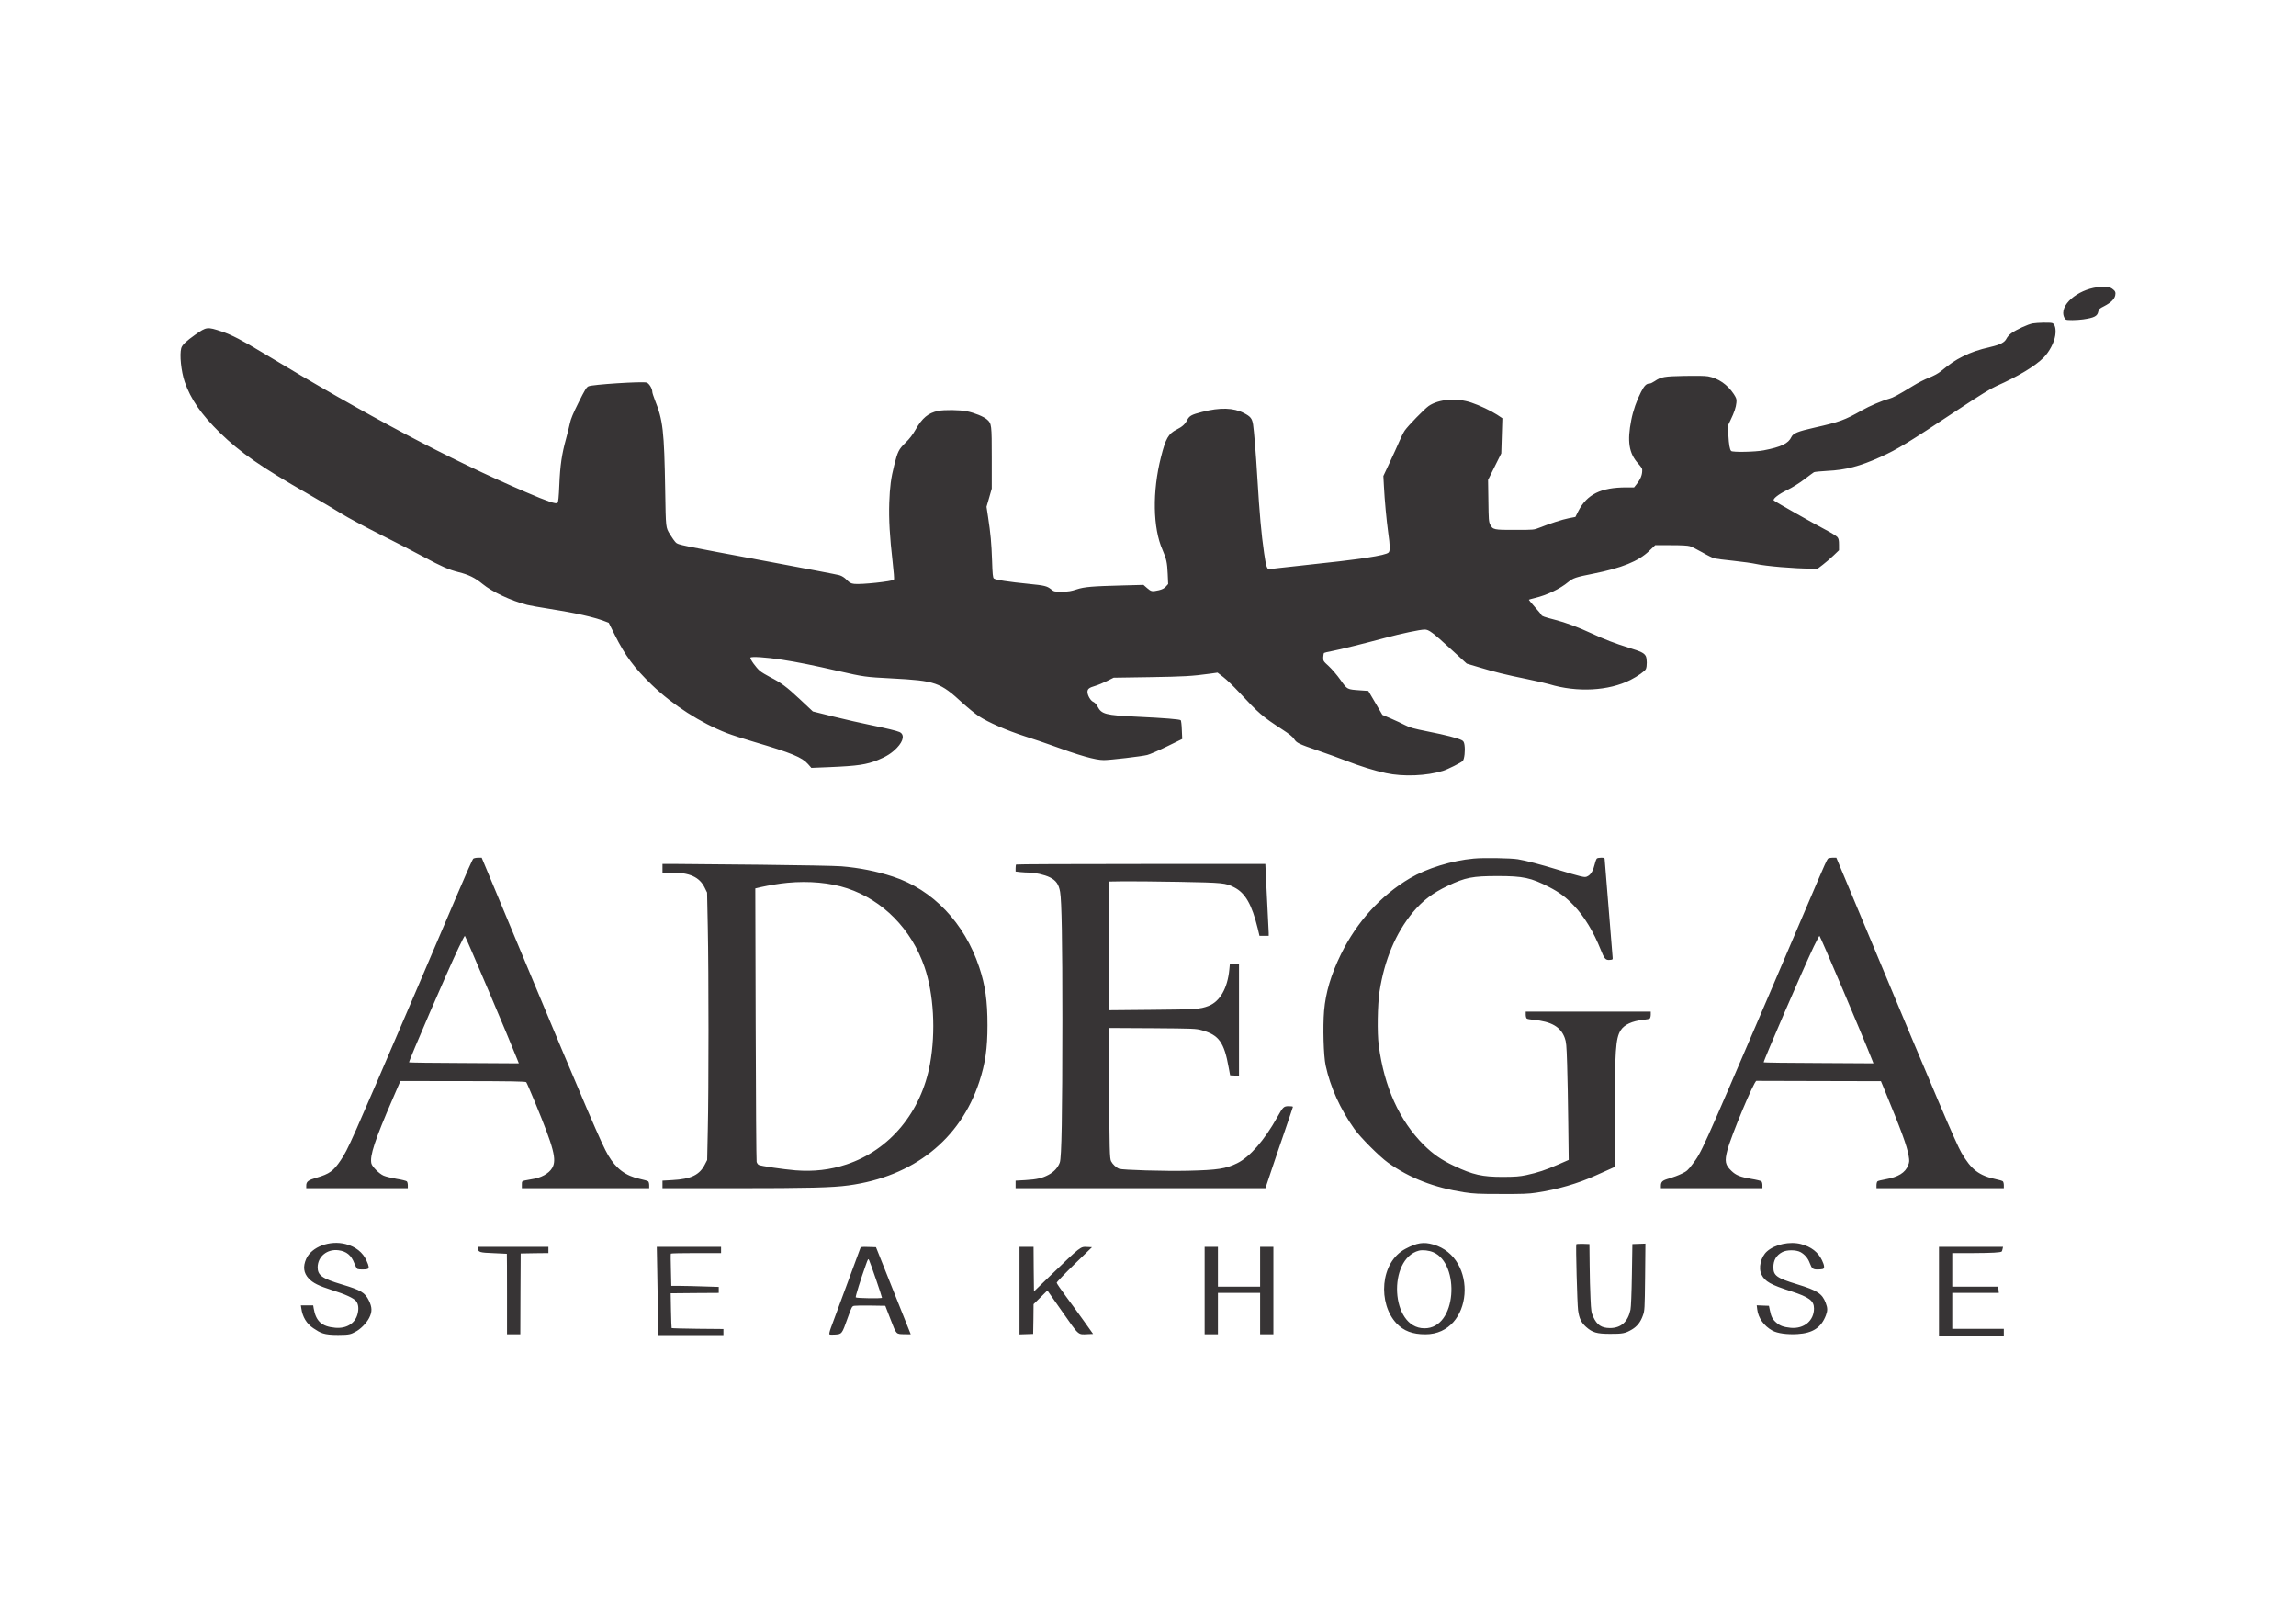 <?xml version="1.0" encoding="UTF-8"?>
<!DOCTYPE svg PUBLIC "-//W3C//DTD SVG 1.1//EN" "http://www.w3.org/Graphics/SVG/1.1/DTD/svg11.dtd">
<!-- Creator: CorelDRAW 2020 (64 Bit) -->
<svg xmlns="http://www.w3.org/2000/svg" xml:space="preserve" width="801px" height="566px" version="1.1" style="shape-rendering:geometricPrecision; text-rendering:geometricPrecision; image-rendering:optimizeQuality; fill-rule:evenodd; clip-rule:evenodd"
viewBox="0 0 80100 56636"
 xmlns:xlink="http://www.w3.org/1999/xlink"
 xmlns:xodm="http://www.corel.com/coreldraw/odm/2003">
 <defs>
  <style type="text/css">
   <![CDATA[
    .fil0 {fill:none}
    .fil1 {fill:#373435;fill-rule:nonzero}
   ]]>
  </style>
 </defs>
 <g id="Camada_x0020_1">
  <rect class="fil0" x="-1" y="19" width="80100" height="56636"/>
  <path class="fil1" d="M69883 43593c-11,44 -22,82 -28,88 -32,38 -340,54 -984,57l-745 0 0 586 0 587 802 0 802 0 11 109 11 109 -813 0 -813 0 0 627 0 627 900 0 900 0 0 123 0 123 -1131 0 -1132 0 0 -1555 0 -1554 1118 0 1118 0 -16 73zm-27392 622l0 696 736 0 737 0 0 -696 0 -695 232 0 231 0 0 1527 0 1527 -231 0 -232 0 0 -722 0 -723 -737 0 -736 0 0 723 0 722 -232 0 -232 0 0 -1527 0 -1527 232 0 232 0 0 695zm-6431 85l9 777 531 -513c1129,-1085 1086,-1052 1334,-1039l161 8 -619 600c-338,330 -616,619 -614,641 0,22 147,238 325,478 180,240 463,632 635,872l311 437 -185 8c-352,16 -295,65 -884,-775l-526 -750 -240 238 -243 240 -5 520 -9 519 -237 8 -240 8 0 -1530 0 -1527 246 0 245 0 5 780 0 0zm-4900 752l608 1522 -196 -3c-328,-5 -300,22 -508,-515l-185 -477 -499 -8c-276,-6 -540,0 -584,8 -79,13 -90,33 -229,420 -202,567 -199,564 -428,583 -104,9 -199,6 -210,-8 -14,-11 8,-109 49,-221 55,-155 933,-2525 1025,-2773 22,-60 36,-63 289,-55l262 8 606 1519 0 0zm-6014 -1423l0 109 -870 0c-480,0 -878,8 -883,19 -8,14 -6,270 3,573l13 553 292 0c161,0 532,9 826,19l538 17 0 103 0 107 -838 5 -840 8 11 600c6,330 17,606 22,614 8,8 417,19 911,25l897 8 0 106 0 106 -1145 0 -1146 0 0 -676c0,-373 -8,-1066 -19,-1541l-16 -864 1121 0 1123 0 0 109 0 0zm-6027 0l0 109 -482 5 -486 9 -8 1410 -5 1412 -232 0 -232 0 0 -1404c0,-772 -3,-1407 -6,-1407 -5,-3 -212,-11 -460,-22 -483,-17 -543,-36 -543,-156l0 -65 1227 0 1227 0 0 109zm36348 504c3,390 16,925 30,1189 19,437 30,497 95,641 131,287 287,390 584,393 384,0 627,-215 717,-641 19,-103 38,-553 49,-1227l17 -1064 229 -8 226 -8 -11 1167c-13,1127 -16,1173 -76,1339 -79,227 -199,382 -382,491 -229,136 -327,156 -764,153 -466,0 -619,-46 -840,-243 -169,-153 -240,-297 -278,-583 -30,-221 -84,-2259 -62,-2302 8,-11 111,-17 234,-14l224 8 8 709 0 0zm7377 -709c352,90 603,284 736,568 85,177 93,278 30,302 -24,8 -106,17 -185,17 -167,0 -199,-28 -276,-229 -60,-164 -177,-300 -324,-379 -156,-82 -475,-82 -630,0 -213,111 -314,286 -314,531 0,292 120,377 835,595 698,213 872,327 992,649 69,180 69,267 6,436 -164,426 -456,619 -987,652 -363,22 -704,-25 -879,-120 -294,-161 -496,-442 -531,-744l-17 -140 213 9 213 8 35 166c44,218 93,311 229,426 126,109 254,152 499,177 461,41 810,-248 810,-676 0,-270 -169,-396 -799,-600 -709,-227 -911,-339 -1031,-579 -120,-231 -27,-624 191,-815 278,-245 794,-355 1184,-254l0 0zm-12840 14c1597,453 1411,3136 -272,3136 -445,0 -756,-117 -1004,-379 -653,-687 -591,-2134 314,-2607 398,-210 627,-246 962,-150l0 0zm-37962 -14c344,90 598,289 726,576 90,196 98,270 35,294 -54,22 -294,22 -349,0 -22,-8 -71,-98 -109,-196 -109,-286 -273,-420 -554,-458 -392,-52 -722,215 -728,589 -2,283 153,398 843,603 665,199 810,283 946,564 115,235 118,393 11,603 -95,188 -316,409 -493,493 -129,66 -171,107 -593,104 -505,0 -605,-63 -864,-234 -234,-156 -379,-393 -420,-696l-16 -101 215 0 216 0 16 101c77,453 281,636 750,679 385,36 685,-142 777,-461 55,-191 39,-362 -46,-469 -82,-103 -376,-240 -840,-384 -469,-150 -671,-251 -815,-407 -178,-191 -205,-414 -88,-681 186,-423 827,-663 1380,-519l0 0zm32124 -12839c10,237 38,755 57,1153 22,399 41,769 41,824l0 104 -161 0 -161 0 -60 -254c-207,-843 -434,-1243 -824,-1440 -305,-155 -379,-161 -1917,-191 -780,-13 -1650,-22 -1936,-19l-518 8 -8 2245 -6 2247 1505 -14c1549,-13 1689,-24 1978,-133 401,-150 671,-619 733,-1271l19 -197 159 0 160 0 0 1950 0 1953 -155 -8 -155 -8 -50 -270c-158,-881 -340,-1138 -938,-1304 -207,-57 -272,-60 -1734,-71l-1516 -8 10 1835c17,2466 22,2719 74,2820 55,104 177,218 278,259 117,44 1604,88 2414,69 1028,-25 1314,-69 1707,-262 444,-218 952,-802 1402,-1609 202,-360 223,-382 401,-382 79,0 144,8 144,22 0,11 -128,387 -281,837 -155,450 -373,1085 -480,1410l-199 594 -4361 0 -4360 0 0 -133 0 -131 343 -19c399,-25 584,-66 808,-186 190,-101 327,-251 392,-428 63,-174 88,-1631 90,-4993 0,-2714 -24,-4140 -79,-4451 -46,-267 -144,-404 -360,-510 -183,-90 -515,-166 -728,-166 -74,0 -207,-8 -300,-17l-166 -19 0 -114c0,-63 8,-123 19,-131 8,-11 1972,-19 4358,-19l4341 0 20 428 0 0zm-17602 -401c1329,14 2580,38 2782,55 622,51 1227,171 1800,359 1391,453 2498,1615 3011,3159 213,638 289,1178 289,2029 0,812 -76,1333 -286,1974 -663,2013 -2299,3311 -4568,3616 -559,77 -1386,98 -3960,98l-2531 0 0 -133 0 -131 341 -19c660,-36 957,-180 1145,-557l74 -144 22 -1056c32,-1382 32,-5500 0,-7052l-25 -1227 -84 -172c-183,-371 -527,-526 -1159,-526l-314 0 0 -150 0 -150 526 0c287,2 1609,13 2937,27l0 0zm38658 2487c2329,5580 3033,7235 3223,7563 344,594 614,801 1220,930 103,21 204,51 226,68 19,19 35,79 35,136l0 106 -2222 0 -2223 0 0 -106c0,-57 16,-117 35,-134 17,-16 137,-46 265,-68 461,-82 704,-229 807,-496 44,-115 44,-153 17,-319 -63,-366 -249,-867 -865,-2362l-104 -251 -2151 -5c-1181,-3 -2171,-6 -2196,-6 -79,-5 -883,1920 -1014,2422 -101,385 -76,510 139,717 158,156 311,216 690,281 174,27 335,68 357,85 22,16 38,79 38,136l0 106 -1772 0 -1773 0 0 -76c0,-153 52,-199 300,-267 128,-38 319,-109 428,-164 178,-84 216,-120 374,-330 324,-431 281,-338 2662,-5885 790,-1846 1570,-3668 1731,-4050 161,-382 311,-712 336,-731 24,-16 101,-33 169,-33l125 0 1143 2733 0 0zm-12259 -2678c279,46 780,177 1405,368 316,98 660,197 763,221 178,41 197,41 276,-3 106,-57 188,-201 240,-422 22,-96 57,-183 76,-194 19,-14 88,-25 153,-25 90,0 115,11 115,50 0,35 234,2920 278,3428 8,79 2,81 -104,90 -142,11 -188,-41 -311,-355 -251,-630 -578,-1167 -938,-1543 -284,-295 -507,-461 -862,-644 -635,-327 -908,-385 -1800,-385 -875,0 -1126,49 -1740,341 -529,251 -875,516 -1216,922 -600,723 -995,1661 -1167,2774 -68,452 -85,1440 -27,1868 193,1461 722,2629 1570,3477 320,319 622,529 1059,733 665,314 981,385 1712,385 445,-3 578,-14 813,-63 404,-87 679,-180 1102,-365l376 -164 -16 -1287c-8,-706 -25,-1628 -39,-2051 -21,-684 -32,-783 -84,-924 -142,-385 -469,-570 -1088,-628 -112,-11 -221,-30 -237,-46 -20,-16 -36,-76 -36,-134l0 -106 2182 0 2182 0 0 106c0,58 -17,118 -33,134 -19,14 -120,35 -227,46 -390,41 -665,169 -790,366 -175,281 -205,695 -205,3060l0 1707 -155 71c-88,38 -311,139 -499,223 -639,290 -1345,494 -2087,606 -264,41 -496,49 -1227,46 -794,0 -946,-8 -1293,-60 -1047,-163 -1895,-493 -2653,-1031 -292,-207 -971,-886 -1178,-1180 -494,-693 -840,-1462 -1001,-2212 -74,-341 -101,-1350 -55,-1907 55,-646 243,-1273 589,-1979 551,-1127 1394,-2054 2408,-2651 589,-347 1462,-617 2229,-687 330,-33 1295,-17 1540,24l0 0zm-34828 3169c2362,5656 2844,6780 3071,7164 278,469 605,715 1107,824 142,30 270,68 289,84 19,17 35,77 35,134l0 106 -2222 0 -2223 0 0 -122c0,-118 3,-123 104,-148 54,-13 161,-32 232,-43 327,-44 608,-197 722,-393 167,-286 63,-687 -594,-2280 -156,-376 -295,-698 -311,-714 -25,-28 -527,-36 -2212,-39l-2182 -2 -264 611c-630,1453 -813,2010 -747,2271 30,112 272,355 425,420 74,33 275,82 450,112 177,27 335,68 357,85 22,16 38,79 38,136l0 106 -1772 0 -1773 0 0 -92c0,-137 68,-191 352,-273 458,-134 597,-232 854,-616 259,-388 316,-521 2645,-5946 523,-1221 1175,-2743 1445,-3381 270,-638 510,-1176 535,-1195 24,-16 98,-33 169,-33l125 0 1345 3224 0 0zm53474 -21888c101,27 147,210 112,436 -38,248 -207,570 -404,769 -297,300 -894,660 -1652,996 -197,87 -568,316 -1323,815 -1786,1184 -2111,1383 -2722,1661 -717,324 -1213,455 -1860,485 -234,14 -442,33 -463,47 -22,11 -172,125 -339,251 -185,139 -414,283 -600,373 -297,142 -515,317 -460,363 46,44 1434,829 1802,1020 199,104 387,221 418,259 43,55 54,112 54,265l0 193 -191 183c-106,101 -273,245 -374,322l-179 136 -221 0c-589,0 -1609,-87 -1939,-164 -120,-27 -469,-76 -778,-109 -308,-30 -608,-71 -668,-84 -60,-17 -251,-109 -423,-210 -171,-98 -365,-194 -433,-216 -82,-24 -289,-35 -666,-35l-545 0 -213 204c-373,358 -954,592 -1952,791 -609,120 -701,153 -868,289 -291,243 -752,461 -1164,559 -117,28 -213,55 -213,63 0,8 98,126 218,262 120,134 219,254 219,265 0,38 106,76 469,169 365,92 834,267 1290,480 425,199 831,354 1281,493 450,139 548,188 606,300 43,85 46,355 2,447 -32,74 -289,254 -534,379 -761,388 -1871,445 -2839,151 -95,-28 -445,-110 -777,-178 -739,-150 -1132,-248 -1680,-414l-423 -126 -518 -474c-682,-625 -805,-715 -949,-715 -161,0 -818,139 -1369,287 -704,190 -1606,414 -1882,466 -134,24 -254,54 -264,63 -11,11 -25,76 -28,150 -2,131 -2,133 194,313 106,98 292,314 409,480 243,341 218,328 698,363l273 19 245 417 246 420 300 128c166,71 387,175 493,230 161,84 289,120 805,223 608,120 1034,229 1175,303 58,30 77,65 93,164 30,201 -3,493 -60,559 -52,57 -529,297 -693,346 -567,177 -1385,210 -1990,79 -401,-85 -890,-237 -1410,-439 -208,-82 -633,-235 -950,-344 -689,-237 -758,-270 -845,-409 -49,-76 -166,-172 -401,-324 -720,-469 -818,-554 -1527,-1315 -188,-202 -434,-439 -545,-523l-200 -153 -272 38c-619,85 -903,101 -2100,120l-1255 19 -231 115c-129,65 -314,141 -415,171 -207,60 -267,107 -267,210 0,120 109,309 202,347 54,24 106,82 150,163 141,268 272,303 1366,355 982,46 1503,90 1538,123 14,16 33,166 38,341l14 313 -529 259c-292,142 -603,278 -693,300 -191,49 -1293,178 -1514,178 -300,0 -848,-156 -1895,-540 -164,-60 -551,-191 -859,-289 -649,-210 -1279,-486 -1609,-701 -128,-85 -376,-287 -556,-450 -802,-739 -947,-788 -2490,-870 -914,-47 -971,-55 -1863,-259 -862,-197 -1413,-309 -1974,-396 -532,-82 -1064,-117 -1091,-71 -27,41 199,355 330,464 57,49 215,142 349,213 393,201 572,332 1050,780l450 422 722 180c399,98 969,229 1269,289 600,123 932,205 1033,249 180,81 145,305 -87,548 -177,185 -374,311 -666,428 -400,161 -703,207 -1669,248l-654 27 -115 -131c-207,-237 -583,-392 -1879,-774 -360,-106 -788,-243 -954,-308 -922,-358 -1887,-977 -2624,-1686 -616,-597 -924,-1011 -1290,-1740l-212 -425 -158 -60c-385,-145 -1004,-284 -1920,-428 -339,-52 -685,-115 -769,-137 -562,-144 -1217,-450 -1558,-730 -264,-216 -485,-325 -837,-412 -354,-90 -581,-191 -1227,-537 -292,-159 -974,-510 -1514,-780 -540,-273 -1140,-595 -1336,-718 -194,-122 -728,-439 -1186,-701 -1626,-930 -2354,-1437 -3066,-2129 -657,-644 -1022,-1173 -1232,-1781 -123,-363 -183,-944 -120,-1173 32,-115 171,-245 491,-472 392,-275 414,-278 924,-109 341,115 715,308 1432,742 3646,2201 6534,3731 9179,4862 761,328 1059,429 1108,377 30,-27 46,-191 65,-636 27,-671 87,-1071 232,-1595 52,-188 112,-434 136,-545 30,-150 112,-347 303,-729 224,-447 273,-529 346,-564 134,-63 1858,-175 2027,-131 84,22 201,207 201,324 0,33 39,156 85,273 289,723 330,1067 365,3172 22,1336 17,1282 170,1535 70,115 160,240 199,278 87,85 84,82 3299,680 1252,234 2340,441 2414,463 95,30 175,82 256,164 104,103 142,125 262,139 237,30 1326,-87 1386,-147 13,-14 -9,-292 -47,-619 -101,-879 -136,-1479 -117,-2070 19,-546 60,-865 172,-1304 120,-477 158,-556 390,-783 147,-142 253,-281 354,-458 235,-412 442,-583 788,-657 213,-44 764,-38 1009,14 265,54 587,185 704,289 155,139 161,174 161,1344l0 1064 -90 316 -93 319 55 363c87,573 117,894 139,1519 14,461 27,586 60,619 46,49 534,123 1224,191 546,54 633,76 772,185 104,85 112,88 385,88 226,-3 316,-17 507,-80 275,-90 551,-111 1612,-139l725 -19 128 112c142,123 172,128 412,74 120,-30 183,-63 243,-128l79 -88 -16 -357c-17,-390 -47,-526 -180,-832 -339,-769 -360,-2037 -55,-3242 164,-652 259,-816 551,-963 191,-95 289,-185 360,-322 79,-155 150,-196 526,-292 627,-161 1097,-147 1459,41 232,120 284,186 319,398 33,216 99,1004 150,1869 77,1260 137,1939 235,2618 68,474 106,586 193,564 36,-11 535,-65 1113,-128 2054,-215 2935,-349 3041,-455 54,-55 52,-240 -14,-690 -60,-442 -125,-1132 -150,-1626l-19 -354 224 -478c123,-259 270,-589 330,-725 57,-139 144,-311 191,-382 117,-169 687,-755 837,-859 349,-240 979,-292 1492,-117 281,93 684,286 900,425l180 120 -19 614 -19 613 -230 461 -231 464 11 723c8,660 13,736 62,834 90,183 131,191 873,188 652,0 654,0 845,-76 369,-147 794,-284 1023,-330l235 -46 103 -205c303,-586 788,-826 1677,-826l268 0 82 -104c152,-191 212,-346 201,-529 -2,-27 -65,-117 -142,-202 -321,-354 -387,-774 -239,-1516 65,-333 185,-676 340,-979 120,-232 189,-297 309,-297 27,0 103,-38 169,-82 221,-150 330,-169 1047,-183 417,-8 712,-3 818,16 357,66 676,287 895,617 95,150 103,177 92,300 -16,166 -76,346 -204,608l-96 202 19 316c19,344 49,513 99,562 49,49 840,35 1131,-22 611,-117 868,-240 971,-466 63,-131 227,-197 805,-327 883,-200 1050,-260 1661,-606 259,-147 690,-333 940,-401 150,-41 298,-120 851,-458 158,-98 404,-224 546,-278 144,-55 313,-145 390,-207 381,-306 515,-396 785,-532 297,-150 546,-235 987,-338 330,-77 478,-156 543,-287 27,-57 101,-139 164,-185 169,-126 589,-319 755,-347 172,-27 584,-35 671,-13l0 0zm2100 -1197c106,76 128,125 106,231 -24,131 -155,259 -384,377 -167,84 -191,106 -208,191 -32,161 -141,215 -529,272 -223,30 -559,36 -602,6 -52,-33 -93,-137 -93,-229 3,-458 769,-941 1440,-911 144,5 218,22 270,63zm-57718 22990c-371,771 -1761,3989 -1737,4014 8,8 873,22 1923,24l1909 11 -47 -120c-248,-635 -1816,-4330 -1838,-4330 -11,0 -106,180 -210,401zm47300 -28c-357,748 -1772,4020 -1748,4042 8,8 873,22 1923,24l1909 11 -47 -120c-313,-799 -1811,-4330 -1838,-4330 -11,0 -98,169 -199,373l0 0zm-35827 -2225c-264,24 -640,87 -927,150l-196 46 13 4735c6,2604 22,4769 33,4810 11,41 44,88 71,104 76,41 846,153 1290,191 630,49 1205,-16 1778,-207 1508,-502 2605,-1819 2913,-3505 207,-1132 131,-2454 -194,-3392 -455,-1315 -1451,-2327 -2694,-2738 -592,-197 -1339,-265 -2087,-194l0 0zm22044 12839c-1094,286 -997,2702 186,2711 1151,16 1251,-2254 319,-2653 -153,-66 -371,-90 -505,-58zm-19308 497c-177,493 -371,1115 -352,1134 33,33 916,44 916,14 0,-41 -409,-1236 -450,-1312 -30,-63 -38,-52 -114,164l0 0z"/>
 </g>
</svg>
